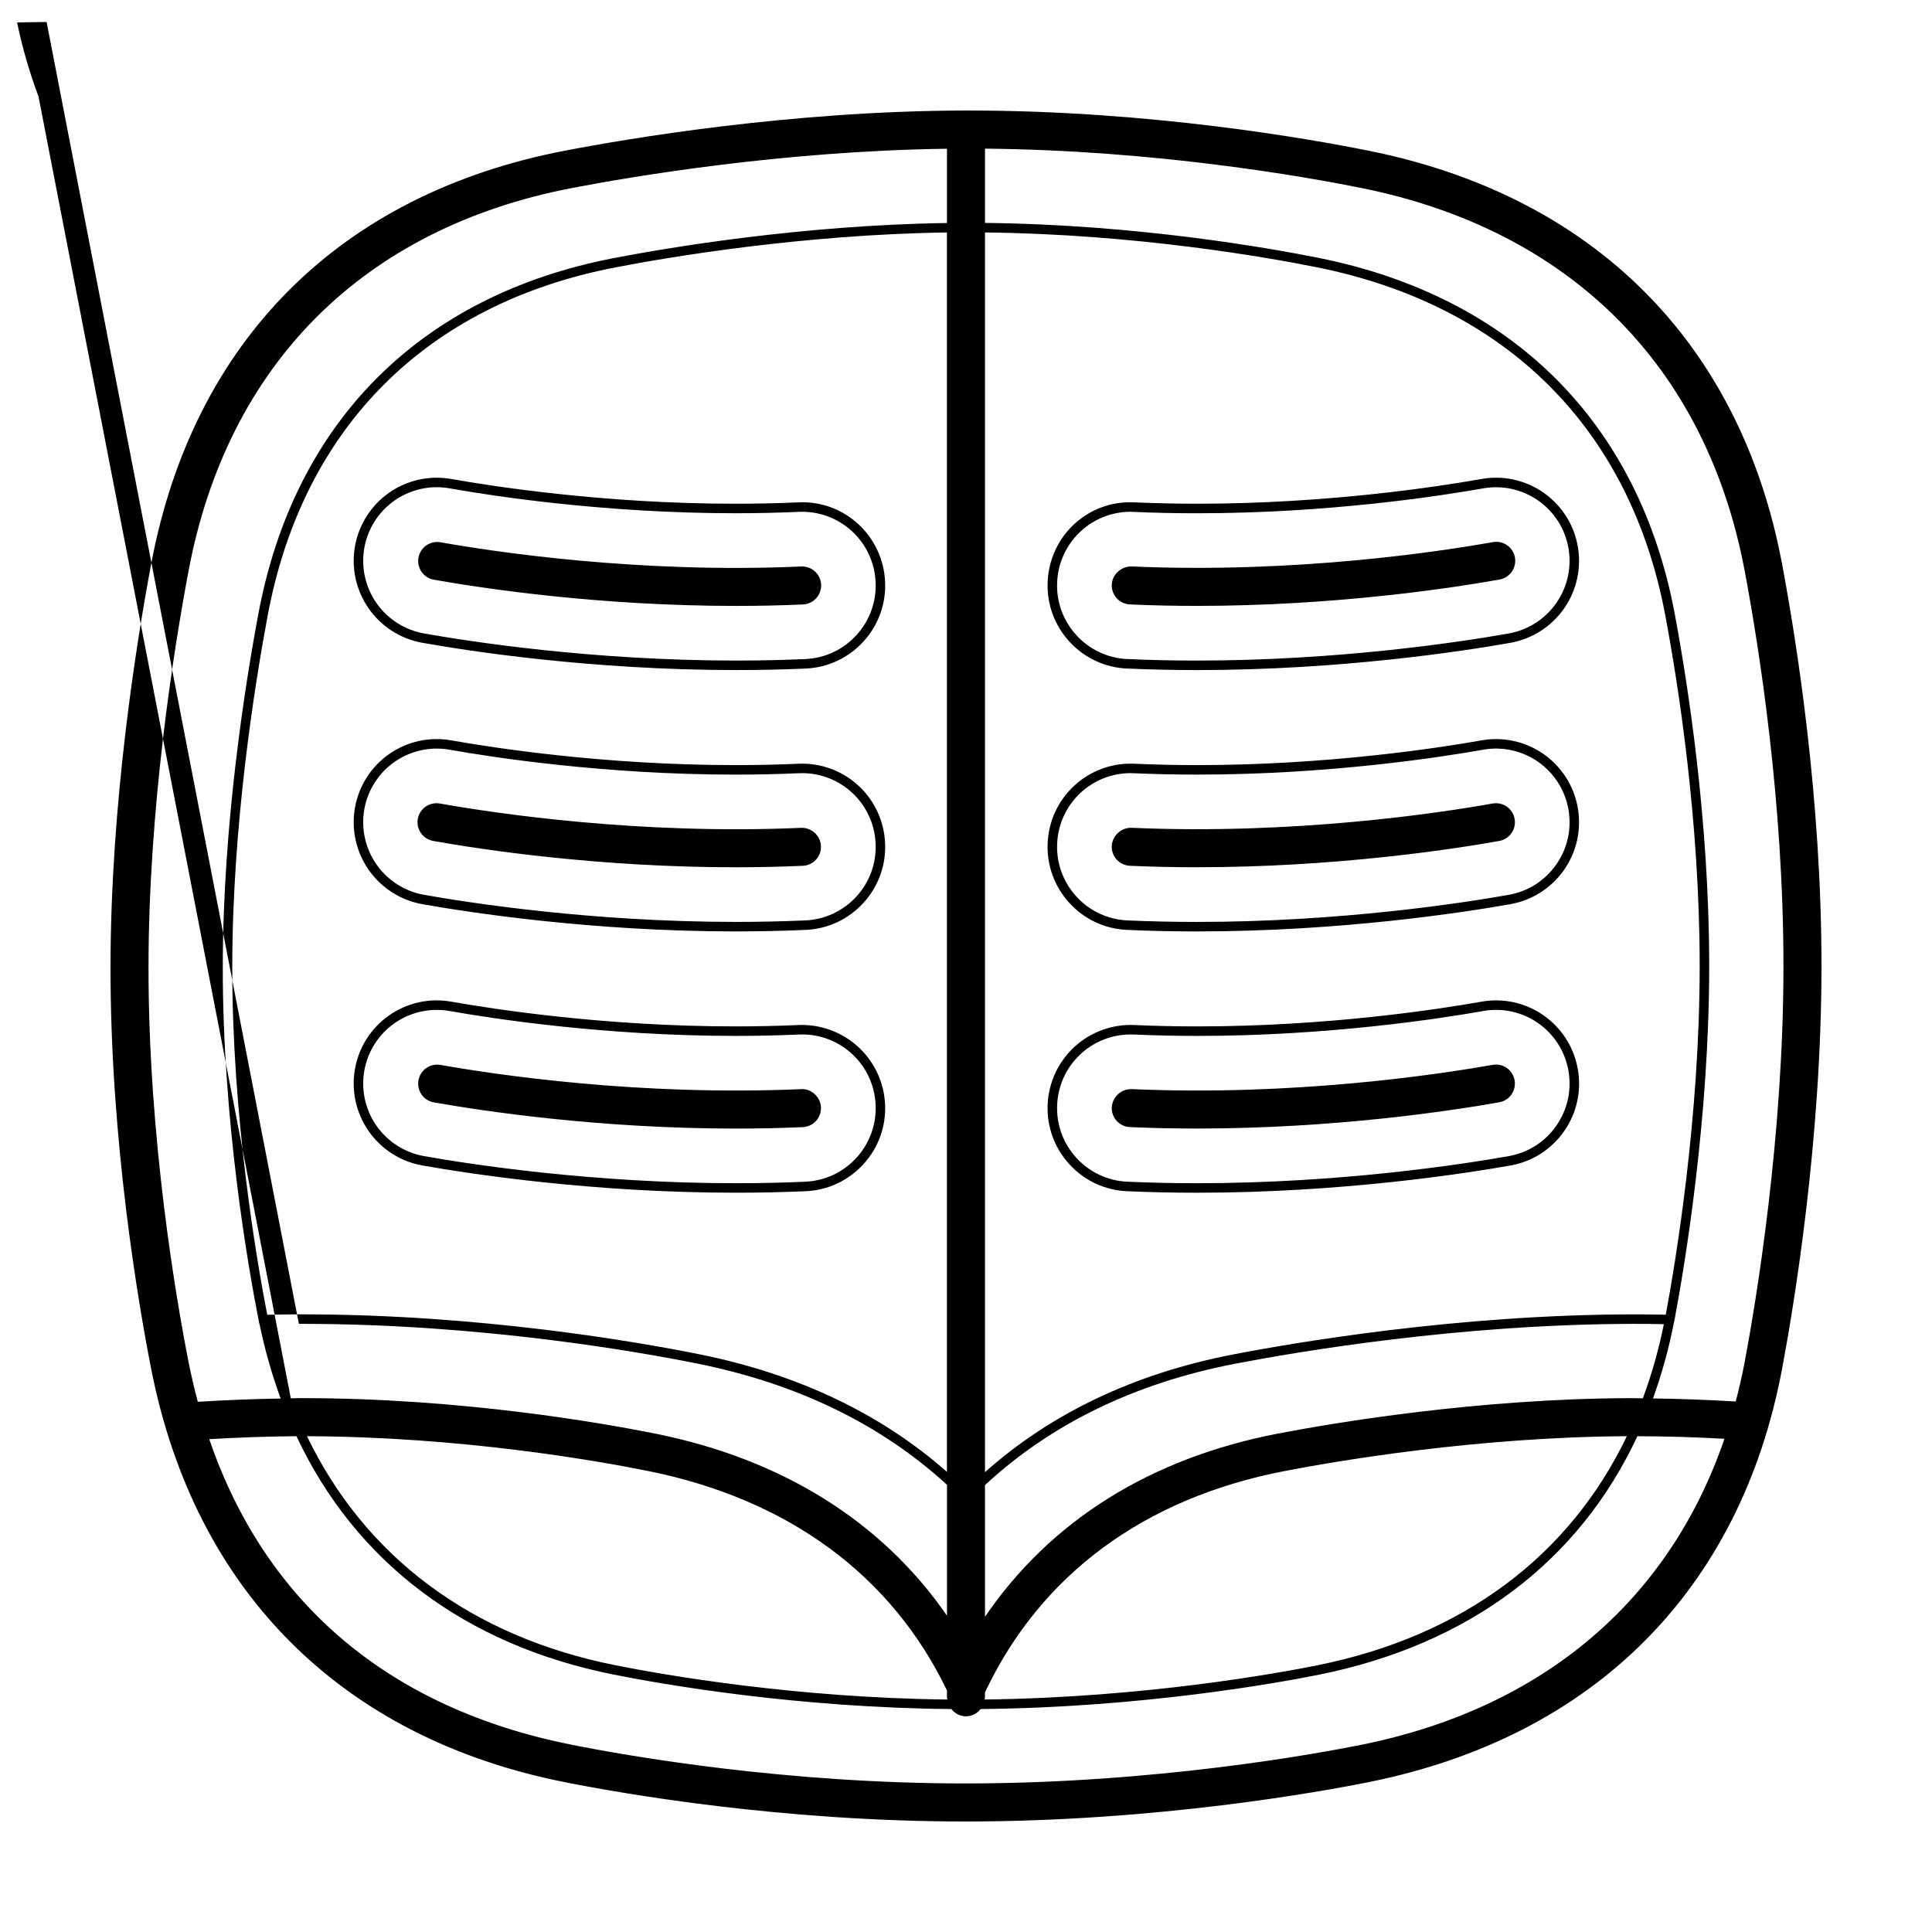 <?xml version="1.0" encoding="UTF-8"?>
<!-- Uploaded to: SVG Find, www.svgfind.com, Generator: SVG Find Mixer Tools -->
<svg width="800px" height="800px" version="1.1" viewBox="144 144 512 512" xmlns="http://www.w3.org/2000/svg">
 <defs>
  <clipPath id="a">
   <path d="m148.09 149h478.91v478h-478.91z"/>
  </clipPath>
 </defs>
 <g clip-path="url(#a)">
  <path d="m616.29 293.57c-11.004-58.684-49.914-97.621-109.54-109.62-15.93-3.203-58.141-10.66-106.01-10.66h-0.91c-46.426 0.098-89.734 7.481-106.2 10.656-59.566 11.469-98.484 50.406-109.59 109.63-4 21.34-10.715 63.574-10.754 106.64-0.047 46.371 7.512 89.91 10.762 106.48 11.555 58.918 50.461 97.84 109.55 109.58 15.793 3.141 57.758 10.438 106.24 10.438 51.055 0 94.738-7.992 106.91-10.438 59.641-12.004 98.547-50.934 109.54-109.62 3.137-16.715 10.426-60.57 10.426-106.65 0-44.223-6.531-85.664-10.422-106.43zm-221.33 240.51c-17.441-15.395-39.43-25.906-65.59-31.176-15.875-3.195-57.773-10.59-105.27-10.59h-0.902c-2.793 0.012-5.582 0.055-8.375 0.117-2.898-14.898-9.305-52.375-9.27-92.246 0.035-37.598 5.906-74.469 9.395-93.105 9.34-49.82 42.09-82.574 92.211-92.23 13.801-2.66 49.188-8.688 87.789-9.246v328.48zm-180.01-40.984m8.258 1.742h0.898c47.262 0 88.969 7.359 104.77 10.539 26.566 5.344 48.723 16.188 66.086 32.113v34.676c-17.18-24.836-43.469-41.43-77.238-48.227-14.137-2.84-51.43-9.422-93.715-9.422h-0.797c-0.695 0-1.445 0.039-2.144 0.047l-66.863-345c-2.391-6.383-4.289-12.941-5.68-19.613 2.609-0.062 5.219-0.102 7.828-0.117zm92.523 38.984c37.145 7.477 64.496 27.59 79.227 58.156v1.828c0 0.207 0.098 0.383 0.117 0.586-40.27-0.453-74.656-6.434-87.898-9.062-38.266-7.609-66.422-28.793-81.828-60.719 40.82 0.137 76.703 6.457 90.387 9.215zm89.301 59.984v-1.32c14.742-31.195 42.195-51.48 79.473-58.66 14.121-2.719 50.992-8.996 90.629-9.219-15.227 31.77-43.449 52.949-82.035 60.719-10.203 2.055-45.828 8.566-88.188 9.059 0.031-0.195 0.121-0.371 0.121-0.578zm171.43-79.289c-41.016 0.09-79.301 6.613-93.863 9.41-33.934 6.547-60.344 23.25-77.566 48.539v-34.898c17.453-16.184 39.719-27.051 66.406-32.188 16.281-3.133 59.105-10.438 105.02-10.539 2.906-0.023 5.672 0.023 8.469 0.082l0.004-0.004c-1.336 6.684-3.195 13.254-5.559 19.648-0.957-0.004-1.961-0.051-2.906-0.051zm8.988-22.105h0.004c-3-0.074-6.004-0.102-9.004-0.094-46.117 0.102-89.133 7.438-105.49 10.59-26.289 5.062-48.391 15.598-65.934 31.234v-328.54c39.922 0.434 74.668 6.559 88.066 9.254 50.227 10.105 82.977 42.863 92.227 92.23 3.41 18.141 9.113 54.336 9.113 92.906 0 39.621-6.184 77.355-8.984 92.414zm-391.52 12.336c-3.191-16.273-10.613-59.039-10.574-104.52 0.039-42.266 6.644-83.805 10.586-104.8 10.289-54.875 46.367-90.957 101.59-101.59 15.598-3.004 55.73-9.844 99.426-10.418v19.68c-38.82 0.559-74.398 6.621-88.266 9.289-51.211 9.863-84.672 43.332-94.211 94.242-3.512 18.715-9.406 55.762-9.441 93.562-0.035 40.641 6.59 78.84 9.445 93.383 0.023 0.137 0.066 0.262 0.09 0.398l-0.012 0.004 0.215 1.023h0.027c1.371 6.672 3.238 13.23 5.578 19.625-7.082 0.117-14.41 0.387-21.961 0.863v-0.004c-0.949-3.547-1.777-7.125-2.492-10.73zm310.82 101.64c-11.938 2.402-54.793 10.242-104.92 10.242-47.59 0-88.777-7.164-104.27-10.242-48.344-9.613-81.199-37.453-96.105-80.988 7.691-0.465 15.398-0.73 23.105-0.797 15.613 33.262 44.582 55.328 84.125 63.188 13.43 2.676 48.496 8.766 89.445 9.125 0.926 1.203 2.352 1.914 3.871 1.926 1.516-0.016 2.941-0.727 3.867-1.93 43.051-0.398 79.395-7.031 89.738-9.117 39.867-8.027 68.895-30.086 84.316-63.184 7.332 0.016 15.105 0.23 23.07 0.68-14.676 42.93-48.188 71.426-96.238 81.098zm101.64-101.61c-0.68 3.629-1.496 7.164-2.402 10.625l-0.004 0.004c-7.301-0.438-14.613-0.703-21.93-0.805 2.356-6.512 4.199-13.195 5.523-19.996l0.02-0.004 0.191-0.957 0.02-0.09c2.75-14.676 9.148-53.16 9.148-93.566 0-38.773-5.734-75.145-9.145-93.371-9.457-50.445-42.914-83.914-94.203-94.242-13.48-2.711-48.426-8.875-88.574-9.301v-19.684c45.172 0.422 84.57 7.375 99.719 10.422 55.34 11.141 91.43 47.223 101.63 101.6 3.832 20.426 10.25 61.168 10.25 104.58 0 45.238-7.168 88.352-10.246 104.79z"/>
 </g>
 <path d="m461.23 373.83c-5.805 0-11.754-0.117-17.789-0.387v-0.004c-2.777-0.121-4.934-2.473-4.812-5.254s2.644-4.918 5.254-4.812c42.93 1.891 81.203-3.863 95.664-6.43v0.004c1.32-0.242 2.676 0.051 3.773 0.816 1.098 0.77 1.844 1.941 2.066 3.262 0.234 1.316-0.062 2.672-0.828 3.766-0.766 1.098-1.938 1.844-3.25 2.074-12.75 2.262-43.625 6.961-80.074 6.961zm-0.02 69.246c-5.801 0-11.738-0.117-17.77-0.383-2.777-0.121-4.934-2.473-4.812-5.254 0.176-2.754 2.496-4.883 5.258-4.812 42.934 1.895 81.199-3.871 95.664-6.43l-0.004 0.004c1.316-0.242 2.676 0.055 3.773 0.82 1.098 0.766 1.84 1.941 2.066 3.258 0.234 1.316-0.062 2.672-0.828 3.766-0.766 1.098-1.938 1.844-3.25 2.074-12.75 2.258-43.645 6.957-80.094 6.957zm0.012-138.51c-5.805 0-11.75-0.117-17.781-0.387-2.777-0.125-4.934-2.477-4.812-5.254 0.121-2.781 2.644-4.883 5.254-4.812 42.98 1.895 81.203-3.863 95.664-6.434 1.328-0.258 2.703 0.023 3.816 0.789 1.117 0.766 1.875 1.945 2.113 3.277 0.234 1.328-0.074 2.699-0.859 3.801-0.781 1.102-1.977 1.84-3.309 2.051-12.758 2.266-43.645 6.969-80.086 6.969z"/>
 <path d="m461.17 390.84c-6.164 0-12.324-0.133-18.48-0.406-5.844-0.238-11.348-2.809-15.285-7.137-3.961-4.305-6.035-10.012-5.766-15.855 0.246-5.844 2.809-11.352 7.125-15.301 4.312-3.949 10.023-6.016 15.867-5.742 5.426 0.238 11.027 0.363 16.668 0.363 34.625 0 64.18-4.586 75.277-6.551 5.754-1.031 11.684 0.27 16.48 3.617 4.793 3.348 8.059 8.469 9.074 14.227 1.016 5.758-0.293 11.68-3.637 16.473-3.348 4.789-8.457 8.059-14.211 9.086-12.246 2.172-44.859 7.227-83.113 7.227zm-17.539-41.945v-0.004c-5.027-0.004-9.859 1.938-13.488 5.414-3.629 3.477-5.773 8.227-5.984 13.246-0.246 5.176 1.594 10.234 5.106 14.043 3.484 3.832 8.359 6.109 13.535 6.324 5.969 0.266 12.148 0.402 18.367 0.402 38.062 0 70.492-5.027 82.672-7.184 5.141-0.91 9.609-3.769 12.594-8.047 2.988-4.277 4.125-9.457 3.219-14.59h0.004c-0.895-5.106-3.785-9.641-8.035-12.609-4.246-2.965-9.5-4.117-14.602-3.203-11.168 1.98-40.898 6.59-75.723 6.59-5.594 0.004-11.184-0.117-16.773-0.359-0.297-0.02-0.594-0.027-0.891-0.027zm17.543 111.19c-6.246 0-12.469-0.133-18.484-0.398-5.844-0.242-11.352-2.812-15.285-7.144-3.961-4.301-6.035-10.008-5.766-15.848 0.254-5.844 2.82-11.348 7.133-15.297 4.316-3.949 10.023-6.019 15.867-5.754 5.559 0.246 11.121 0.367 16.688 0.363 34.59 0 64.148-4.578 75.254-6.551 5.758-1.031 11.688 0.273 16.48 3.621 4.797 3.348 8.059 8.469 9.07 14.23 1.039 5.758-0.27 11.688-3.629 16.477-3.34 4.801-8.457 8.074-14.219 9.082-12.246 2.168-44.859 7.219-83.109 7.219zm-17.531-41.941c-5.027-0.008-9.863 1.93-13.496 5.41-3.633 3.477-5.777 8.223-5.988 13.246-0.246 5.176 1.594 10.234 5.106 14.047 3.484 3.832 8.359 6.109 13.535 6.32 5.984 0.266 12.168 0.398 18.375 0.398 38.051 0 70.488-5.023 82.664-7.184 5.141-0.91 9.609-3.769 12.594-8.047 2.988-4.277 4.125-9.457 3.219-14.59h0.004c-0.895-5.102-3.785-9.641-8.035-12.605-4.246-2.969-9.5-4.121-14.602-3.203-11.168 1.984-40.898 6.59-75.691 6.59-5.68 0-11.332-0.121-16.797-0.363-0.297-0.012-0.594-0.02-0.887-0.02zm17.527-96.57c-6.242 0-12.465-0.137-18.48-0.402-5.844-0.242-11.348-2.812-15.285-7.141-3.961-4.305-6.035-10.016-5.766-15.859 0.535-12.152 10.676-21.652 22.992-21.043h0.004c5.555 0.242 11.117 0.363 16.68 0.363 34.602 0 64.16-4.578 75.258-6.551h0.004c5.754-1.031 11.688 0.27 16.484 3.617 4.793 3.352 8.059 8.473 9.07 14.234 1.016 5.754-0.297 11.676-3.641 16.465-3.348 4.793-8.457 8.062-14.207 9.094-12.246 2.172-44.859 7.227-83.113 7.227zm-17.543-41.945c-5.027-0.008-9.859 1.934-13.488 5.414-3.629 3.477-5.769 8.223-5.981 13.246-0.246 5.176 1.594 10.234 5.106 14.047 3.484 3.832 8.359 6.109 13.535 6.32 5.984 0.266 12.168 0.398 18.367 0.398 38.059 0 70.492-5.023 82.672-7.184 5.098-0.91 9.625-3.805 12.59-8.047 2.965-4.246 4.125-9.492 3.227-14.59-0.898-5.102-3.789-9.637-8.039-12.602-4.246-2.965-9.5-4.117-14.598-3.203-11.168 1.98-40.898 6.59-75.703 6.59-5.898 0.008-11.797-0.125-17.688-0.391zm-104.66 94.207c-36.445 0-67.32-4.699-80.074-6.961l-0.004-0.004c-1.332-0.211-2.527-0.953-3.312-2.051-0.781-1.102-1.09-2.473-0.855-3.805 0.234-1.328 0.996-2.508 2.109-3.273 1.117-0.766 2.492-1.051 3.816-0.789 14.461 2.562 52.742 8.324 95.664 6.43v-0.004c2.769-0.086 5.102 2.047 5.254 4.812 0.125 2.781-2.031 5.133-4.809 5.254-5.926 0.262-11.859 0.391-17.789 0.391zm0.02 69.246c-36.449 0-67.34-4.699-80.094-6.961h-0.004c-2.695-0.527-4.473-3.117-3.992-5.824 0.477-2.707 3.039-4.527 5.75-4.098 14.461 2.562 52.715 8.316 95.664 6.43 2.621-0.191 5.129 2.023 5.254 4.812 0.125 2.777-2.031 5.133-4.809 5.254-5.922 0.262-11.844 0.391-17.77 0.387zm-0.012-138.51c-36.441 0-67.324-4.699-80.086-6.961-2.695-0.527-4.473-3.121-3.992-5.824 0.477-2.707 3.039-4.527 5.75-4.098 14.469 2.57 52.75 8.344 95.664 6.434 1.344-0.07 2.656 0.398 3.648 1.305 0.996 0.902 1.59 2.164 1.648 3.504 0.059 1.344-0.422 2.652-1.332 3.641-0.91 0.988-2.18 1.57-3.519 1.617-5.926 0.258-11.852 0.387-17.781 0.383z"/>
 <path d="m339.03 390.84c-38.254 0-70.867-5.055-83.113-7.227-5.754-1.027-10.863-4.297-14.211-9.086-3.344-4.793-4.652-10.715-3.637-16.473 1.012-5.762 4.273-10.883 9.07-14.23 4.797-3.348 10.73-4.648 16.488-3.613 11.098 1.969 40.652 6.551 75.277 6.551 5.633 0 11.234-0.121 16.66-0.363 5.844-0.27 11.555 1.797 15.867 5.746 4.316 3.949 6.879 9.453 7.129 15.297 0.273 5.844-1.801 11.555-5.766 15.855-3.938 4.324-9.441 6.894-15.285 7.137-6.004 0.266-12.223 0.402-18.48 0.402zm-79.285-48.457c-4.582 0-9.02 1.613-12.531 4.559-3.512 2.949-5.871 7.039-6.668 11.551-0.898 5.098 0.262 10.344 3.223 14.59 2.965 4.242 7.492 7.137 12.586 8.047 12.176 2.16 44.617 7.184 82.676 7.184 6.223 0 12.398-0.137 18.367-0.398l0.004 0.004c5.176-0.219 10.051-2.496 13.543-6.324 3.508-3.812 5.348-8.867 5.102-14.043-0.215-5.176-2.488-10.055-6.309-13.551-3.824-3.5-8.883-5.332-14.059-5.09-5.59 0.246-11.18 0.371-16.773 0.367-34.828 0-64.555-4.609-75.719-6.59-1.133-0.203-2.285-0.305-3.441-0.305zm79.277 117.7c-38.258 0-70.859-5.055-83.102-7.227l-0.004 0.004c-5.75-1.027-10.859-4.297-14.207-9.086-3.348-4.793-4.656-10.715-3.641-16.469 1.008-5.762 4.269-10.883 9.066-14.234 4.797-3.348 10.727-4.652 16.484-3.617 11.098 1.969 40.656 6.551 75.254 6.551 5.644 0 11.262-0.121 16.691-0.363 5.84-0.246 11.539 1.828 15.848 5.773 4.309 3.945 6.879 9.441 7.148 15.277 0.262 5.879-1.785 11.508-5.762 15.852-3.981 4.344-9.402 6.883-15.281 7.144l-0.004-0.004c-6.16 0.266-12.324 0.398-18.492 0.398zm-79.285-48.449c-4.582 0-9.02 1.617-12.531 4.562-3.508 2.949-5.867 7.039-6.66 11.555-0.898 5.098 0.262 10.344 3.227 14.586 2.965 4.242 7.492 7.137 12.59 8.043 12.176 2.16 44.605 7.184 82.664 7.184 6.207 0 12.391-0.133 18.379-0.398 5.211-0.23 10.016-2.473 13.539-6.324 3.523-3.848 5.336-8.836 5.106-14.047l-0.004 0.004c-0.215-5.176-2.484-10.055-6.309-13.551-3.82-3.5-8.879-5.328-14.055-5.086-5.598 0.246-11.199 0.367-16.801 0.363-34.793 0-64.527-4.606-75.691-6.59h-0.004c-1.137-0.199-2.293-0.301-3.449-0.301zm79.293-90.062c-38.258 0-70.867-5.047-83.113-7.227v0.004c-5.75-1.031-10.859-4.297-14.207-9.086-3.348-4.793-4.656-10.715-3.641-16.469 1.012-5.762 4.273-10.883 9.07-14.234 4.797-3.348 10.73-4.648 16.488-3.617 11.098 1.969 40.641 6.551 75.258 6.551 5.637 0 11.25-0.121 16.68-0.363 12.207-0.605 22.461 8.898 22.992 21.043h0.004c0.277 5.848-1.801 11.559-5.766 15.863-3.938 4.324-9.441 6.894-15.285 7.137-6.156 0.266-12.316 0.398-18.48 0.398zm-79.289-48.457c-4.582 0-9.02 1.617-12.531 4.566-3.512 2.945-5.871 7.035-6.664 11.551-0.898 5.098 0.262 10.344 3.227 14.59 2.965 4.242 7.492 7.137 12.59 8.047 12.176 2.16 44.613 7.184 82.672 7.184h-0.004c6.125 0.004 12.25-0.129 18.371-0.398 5.211-0.227 10.02-2.473 13.543-6.324 3.523-3.848 5.336-8.832 5.106-14.047l-0.004 0.004c-0.219-5.176-2.488-10.055-6.309-13.551-3.824-3.496-8.879-5.328-14.055-5.09-5.594 0.246-11.191 0.367-16.793 0.367-34.812 0-64.539-4.609-75.699-6.59h0.004c-1.141-0.203-2.297-0.305-3.453-0.309z"/>
</svg>